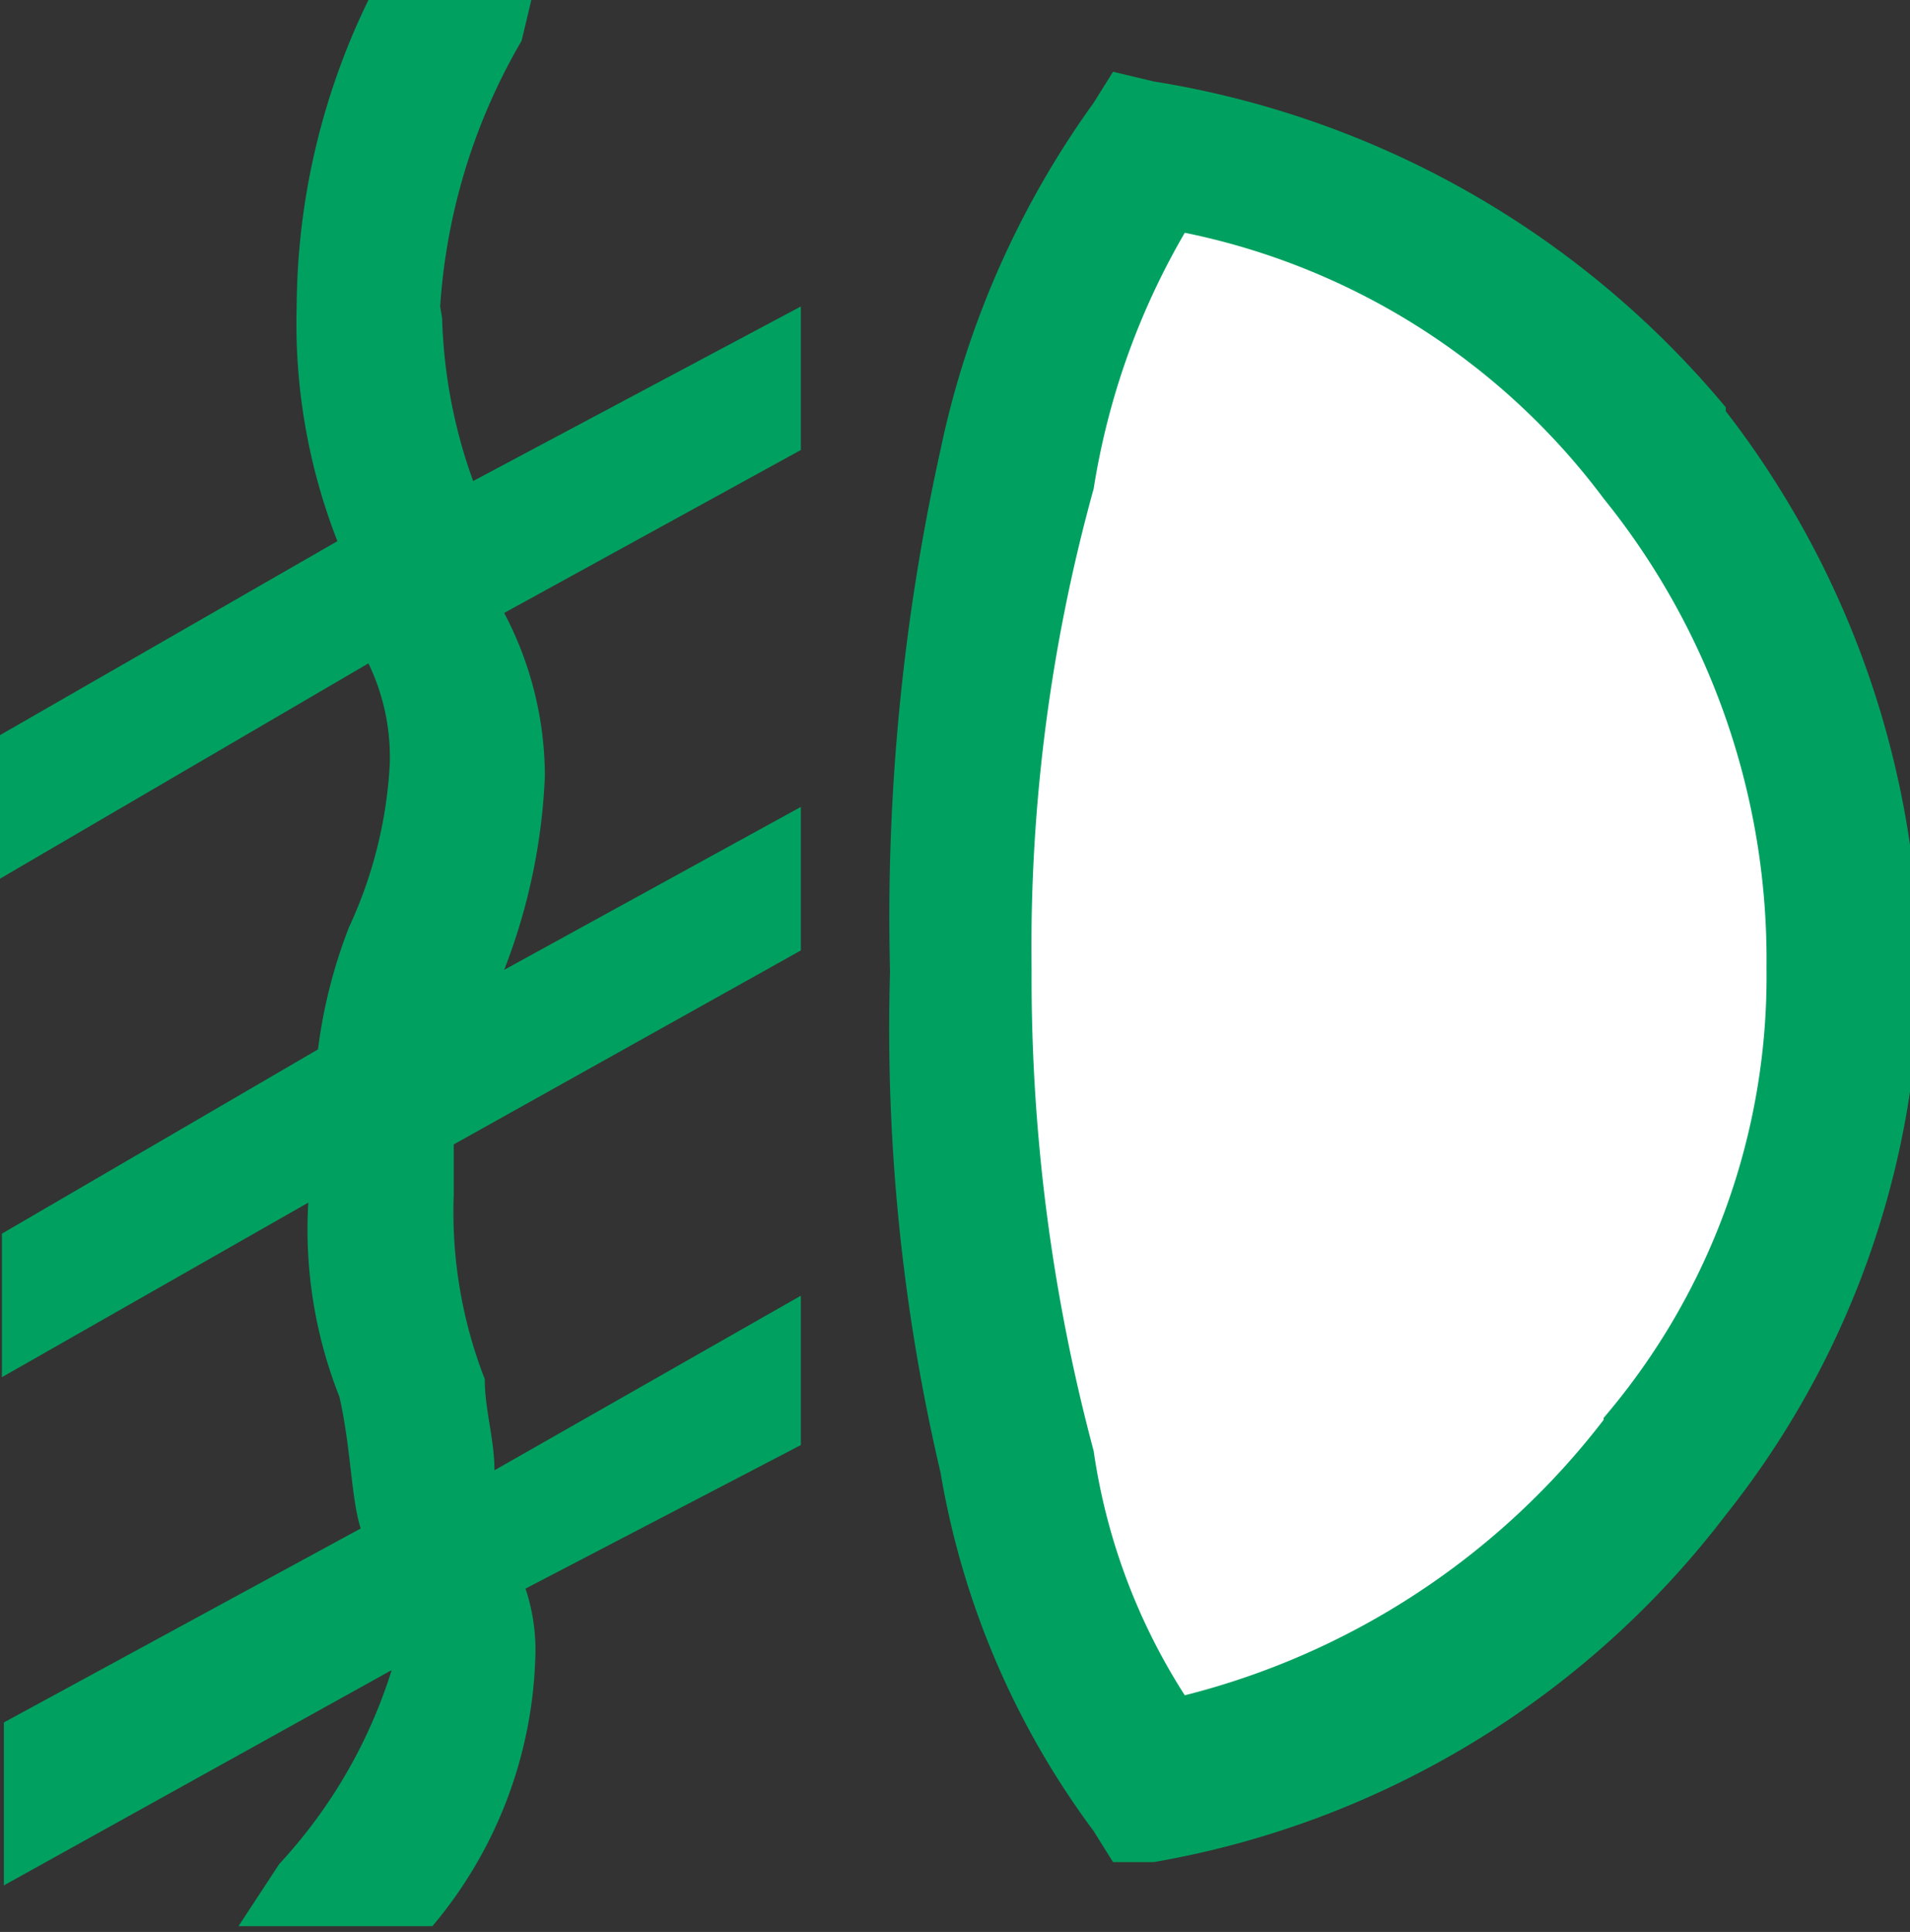 <svg id="Layer_1" data-name="Layer 1" xmlns="http://www.w3.org/2000/svg" viewBox="0 0 9.85 9.96"><rect x="0" y="0" width="9.85" height="9.96" fill="#333333" stroke="none"/><defs><style>.cls-1{fill:#00a160;}.cls-2{fill:#fff;}</style></defs><title>Common-IP Indicator-Fog Lights-green-svg</title><path class="cls-1" d="M443.5,503.9a3.12,3.12,0,0,1,.42-1.37l.05-.21h-.84a3.65,3.65,0,0,0-.37,1.58,3.08,3.08,0,0,0,.21,1.21l-1.74,1v.74l1.9-1.11a1.11,1.11,0,0,1,.11.52,2.28,2.28,0,0,1-.21.84,2.63,2.63,0,0,0-.16.63l-1.63.95v.74l1.58-.9a2.34,2.34,0,0,0,.16,1c.06.26.06.52.11.68l-1.84,1v.84l2-1.11a2.62,2.62,0,0,1-.58,1l-.21.32h1a2.25,2.25,0,0,0,.53-1.37,1,1,0,0,0-.05-.37l1.42-.74V509l-1.58.9c0-.16-.05-.31-.05-.47a2.37,2.37,0,0,1-.16-.95v-.26l1.79-1v-.74l-1.53.84a3.1,3.1,0,0,0,.21-1,1.81,1.81,0,0,0-.21-.84l1.53-.84v-.74l-1.69.9a2.68,2.68,0,0,1-.16-.84" transform="translate(-441.23 -502.32)"/><path class="cls-1" d="M450.13,504.42a4.83,4.83,0,0,0-2.95-1.68l-.21-.05-.1.16a4.71,4.71,0,0,0-.79,1.79,11.13,11.13,0,0,0-.26,2.69,10,10,0,0,0,.26,2.58,4.29,4.29,0,0,0,.79,1.85l.1.16h.21a4.72,4.72,0,0,0,2.95-1.79,4.59,4.59,0,0,0,1-2.79,4.78,4.78,0,0,0-1-2.9" transform="translate(-441.23 -502.32)"/><path class="cls-2" d="M449.5,509.64a3.94,3.94,0,0,1-2.16,1.42,3.17,3.17,0,0,1-.47-1.26,9.44,9.44,0,0,1-.32-2.48,8.85,8.85,0,0,1,.32-2.48,3.79,3.79,0,0,1,.47-1.32,3.59,3.59,0,0,1,2.16,1.37,3.78,3.78,0,0,1,.84,2.42,3.5,3.5,0,0,1-.84,2.32" transform="translate(-441.23 -502.32)"/></svg>